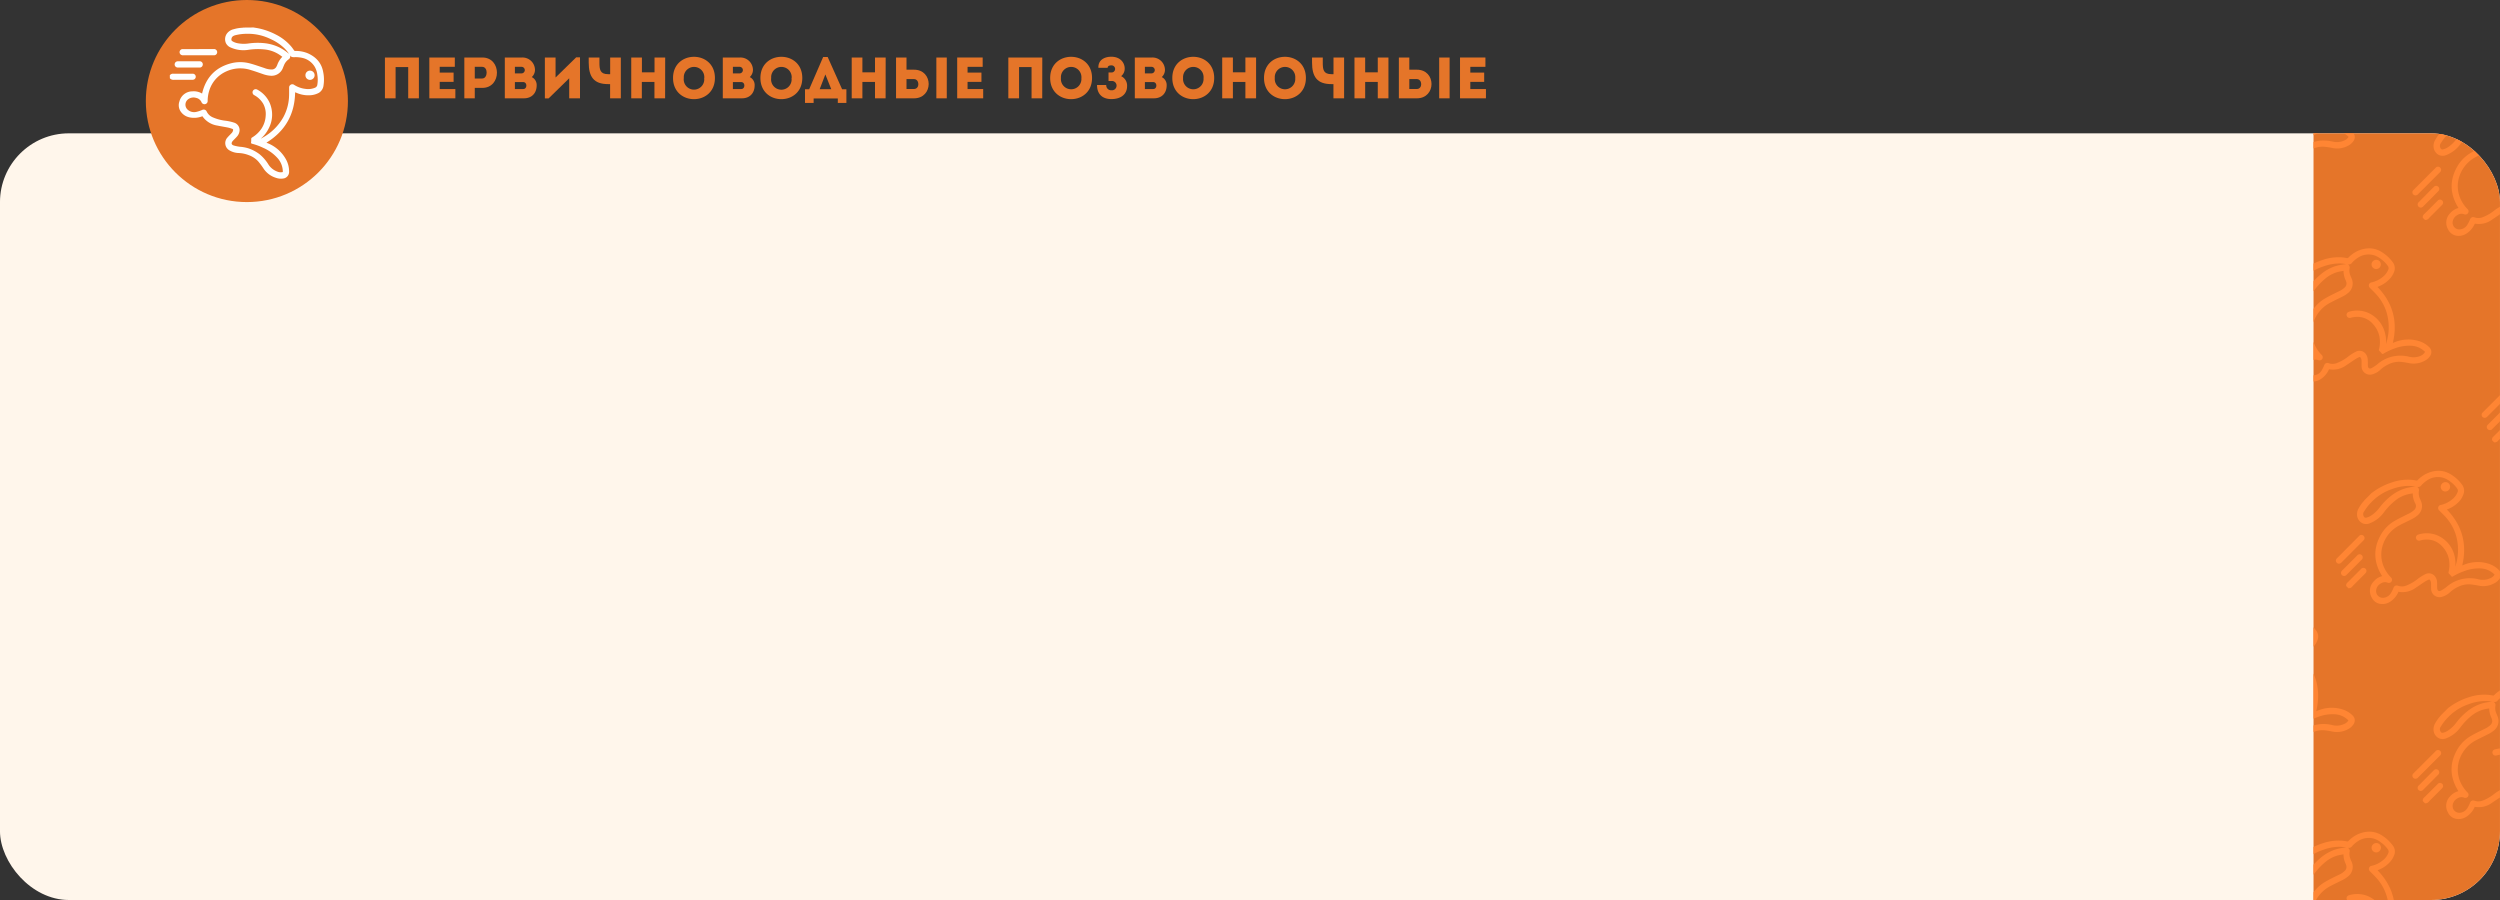 <?xml version="1.0" encoding="UTF-8"?> <svg xmlns="http://www.w3.org/2000/svg" xmlns:xlink="http://www.w3.org/1999/xlink" id="_7" data-name="7" viewBox="0 0 1200 432"><rect x="0" y="0" width="1200" height="432" fill="#333333" stroke="none"/> <defs> <style>.cls-1{fill:none;}.cls-2{fill:#fff6eb;}.cls-3{clip-path:url(#clip-path);}.cls-4{fill:#e57529;}.cls-5{clip-path:url(#clip-path-2);}.cls-6{fill:#ff8533;}.cls-7{fill:#fff;}</style> <clipPath id="clip-path"> <rect class="cls-1" x="-0.01" y="64" width="1200" height="368" rx="33.07"></rect> </clipPath> <clipPath id="clip-path-2"> <rect class="cls-1" x="1110.49" y="49" width="166" height="634"></rect> </clipPath> </defs> <path class="cls-2" d="M1197,97.69c0,.52,0,1,0,1.54,0,1.61,0,3.91,0,6.66C1197,103.15,1197,100.42,1197,97.69Z"></path> <path class="cls-2" d="M1111.1,300.87h.24v.05Z"></path> <rect class="cls-2" x="-0.01" y="64" width="1200" height="368" rx="33.07"></rect> <g class="cls-3"> <rect class="cls-4" x="1110.49" y="49" width="166" height="634"></rect> <g class="cls-5"> <g id="VIrBKy"> <path class="cls-6" d="M1124.53,60.53a17.42,17.42,0,0,0-12,.56l-.69.28q3.53-14.91-6.59-26l-2.88-.31v1.51c.66.66,1.32,1.34,1.93,2a22.76,22.76,0,0,1,4.6,8.41,25.6,25.6,0,0,1,0,13.81c-.08.32-.17.63-.26,1l-.07,0a15.63,15.63,0,0,0-.72-5.9,14.85,14.85,0,0,0-5.49-7.62v4.1l.11.12a12.47,12.47,0,0,1,2.94,5.74,14.31,14.31,0,0,1-.14,6.11.87.87,0,0,0,.26,1,7.53,7.53,0,0,1,1,1.1.54.54,0,0,0,.82.13,28.62,28.62,0,0,1,5.06-2.41,19.76,19.76,0,0,1,8.74-1.39,9.88,9.88,0,0,1,6,2.75l.18.18a4.24,4.24,0,0,1-2.06,1.73,8.48,8.48,0,0,1-5.53.55,19.4,19.4,0,0,0-6.49-.41,19.2,19.2,0,0,0-5.62,1.74,18.15,18.15,0,0,0-3.48,2.41c-.58.44-1.19.84-1.81,1.22v3.35a9.81,9.81,0,0,0,3.55-2.08,15.34,15.34,0,0,1,4.09-2.69,11.56,11.56,0,0,1,5.29-1.12,38,38,0,0,1,4.24.62,10.84,10.84,0,0,0,7.42-1,6.88,6.88,0,0,0,3-2.72,3.18,3.18,0,0,0-.5-3.67A11.84,11.84,0,0,0,1124.53,60.53Z"></path> </g> <g id="VIrBKy-2" data-name="VIrBKy"> <path class="cls-6" d="M1166.25,166.87a12,12,0,0,0-5-3.11,17.48,17.48,0,0,0-12,.57l-.69.28q3.66-15.47-7.33-26.82s0-.06,0-.07l.42-.19a14.34,14.34,0,0,0,6-4.35,9.92,9.92,0,0,0,1.72-3.32,4.74,4.74,0,0,0-1-4.18,17.65,17.65,0,0,0-4.43-4.23c-3.69-2.63-7.63-2.82-11.74-1.22a15,15,0,0,0-5,3.46.7.7,0,0,1-.7.18c-.77-.14-1.55-.27-2.33-.34a23.56,23.56,0,0,0-9.16,1.19,32.16,32.16,0,0,0-8.12,3.9c-.62.41-1.21.85-1.81,1.28l-2.76,2.76v4.79a31.2,31.2,0,0,1,2.67-3.18,24.68,24.68,0,0,1,10-6.3,22.7,22.7,0,0,1,6.72-1.46,15.32,15.32,0,0,1,4.11.24,1.11,1.11,0,0,1,.26.07,22.31,22.31,0,0,0-5.52,1.08,21.19,21.19,0,0,0-6.5,3.7,31.49,31.49,0,0,0-5.07,5.25,15.46,15.46,0,0,1-4,3.81,6.85,6.85,0,0,1-2.48,1.07h-.17v3a5.47,5.47,0,0,0,2-.41,14.88,14.88,0,0,0,6.59-5.08,31.18,31.18,0,0,1,5.69-5.9,15.57,15.57,0,0,1,6-2.91c.75-.18,1.51-.28,2.28-.42,0,.21,0,.33,0,.45a10.48,10.48,0,0,0,.87,3.73,7.11,7.11,0,0,1,.45,1.19,2.54,2.54,0,0,1-.55,2.4,9.75,9.75,0,0,1-3.17,2.12c-2.07,1.06-4.18,2-6.19,3.2a17.72,17.72,0,0,0-6.53,6.25c-3.86,6.43-4,12.94-.24,19.48.17.3.36.6.54.9a7.81,7.81,0,0,0-4,2.51,6.44,6.44,0,0,0-1,7.76,5.43,5.43,0,0,0,3.79,3c2.84.52,5.08-.63,7-2.61a10.86,10.86,0,0,0,2.06-3.15,10.68,10.68,0,0,0,8.19-1.86c1.51-1,3-2,4.47-3a15.73,15.73,0,0,1,1.82-.95.49.49,0,0,1,.65.18,2.48,2.48,0,0,1,.49,1.59c0,.91,0,1.82,0,2.73a4,4,0,0,0,5.05,3.77,9.26,9.26,0,0,0,4-2.23,15.1,15.1,0,0,1,4.09-2.69,11.43,11.43,0,0,1,5.29-1.12,35.8,35.8,0,0,1,4.24.62,11,11,0,0,0,7.42-1,6.88,6.88,0,0,0,3-2.72A3.2,3.2,0,0,0,1166.25,166.87Zm-4.19,3.85a8.48,8.48,0,0,1-5.53.55,17,17,0,0,0-12.11,1.33,17.72,17.72,0,0,0-3.48,2.41,19.2,19.2,0,0,1-2.48,1.62c-.72.4-1.3.33-1.61-.14a2.17,2.17,0,0,1-.28-1.08c0-1,0-1.93-.06-2.9a4.81,4.81,0,0,0-1.17-2.9,3.72,3.72,0,0,0-4.31-.9,22.07,22.07,0,0,0-3.94,2.47,21.29,21.29,0,0,1-5.46,3.12,5.82,5.82,0,0,1-4,0,1.55,1.55,0,0,0-2,1,16.13,16.13,0,0,1-1.26,2.53,4.64,4.64,0,0,1-3.69,2.3,3.22,3.22,0,0,1-3.42-3.46,4.24,4.24,0,0,1,2.23-3.42,3.7,3.7,0,0,1,2.24-.63,3.57,3.57,0,0,1,1,.22,1.57,1.57,0,0,0,1.92-.51,1.52,1.52,0,0,0-.2-1.93,16.09,16.09,0,0,1-2.83-3.79,14.88,14.88,0,0,1-.89-12.55,16.21,16.21,0,0,1,7.86-8.79c1.89-1,3.86-1.93,5.79-2.9a13.44,13.44,0,0,0,2.92-1.93,5.81,5.81,0,0,0,1.52-6.67c-.22-.51-.43-1-.64-1.52a6.4,6.4,0,0,1-.39-3.38,1.73,1.73,0,0,0-.89-2,1.9,1.9,0,0,0,2.11-.8,14.06,14.06,0,0,1,3.43-2.76,9.23,9.23,0,0,1,7-.81,10.22,10.22,0,0,1,3.4,1.81,14.25,14.25,0,0,1,3.27,3.26,1.84,1.84,0,0,1,.24,1.92,8.55,8.55,0,0,1-2.79,3.56,12.81,12.81,0,0,1-5.33,2.52,1.41,1.41,0,0,0-1.13,1.09,1.46,1.46,0,0,0,.44,1.5c1.18,1.2,2.4,2.36,3.5,3.63a22.52,22.52,0,0,1,4.59,8.41,25.47,25.47,0,0,1,0,13.8c-.08.32-.17.64-.26,1l-.07,0a15.71,15.71,0,0,0-.72-5.91,14.27,14.27,0,0,0-8.36-9.14,13.55,13.55,0,0,0-8.78-.28,1.5,1.5,0,1,0,.83,2.89,11.07,11.07,0,0,1,6-.1,10.2,10.2,0,0,1,4.89,3.24,12.47,12.47,0,0,1,2.94,5.74,14.31,14.31,0,0,1-.14,6.11.87.87,0,0,0,.26,1,7.53,7.53,0,0,1,1,1.1.54.54,0,0,0,.82.13,28.62,28.62,0,0,1,5.06-2.41,19.76,19.76,0,0,1,8.74-1.39,9.93,9.93,0,0,1,6,2.74l.18.19A4.24,4.24,0,0,1,1162.06,170.72Z"></path> <path class="cls-6" d="M1139,128.48a2.18,2.18,0,0,1,0-3.11,2.22,2.22,0,1,1,0,3.11Z"></path> </g> <g id="VIrBKy-3" data-name="VIrBKy"> <path class="cls-6" d="M1196.42,81.61a1.5,1.5,0,0,0,1.89,1,13.1,13.1,0,0,1,3.26-.47v-3a16,16,0,0,0-4.08.59A1.5,1.5,0,0,0,1196.42,81.61Z"></path> <path class="cls-6" d="M1201.57,98.52l-.54.18a22.7,22.7,0,0,0-3.94,2.48,21.25,21.25,0,0,1-5.46,3.11,5.74,5.74,0,0,1-4,0,1.56,1.56,0,0,0-2,1,16.57,16.57,0,0,1-1.26,2.53,4.64,4.64,0,0,1-3.68,2.3,3.23,3.23,0,0,1-3.43-3.46,4.25,4.25,0,0,1,2.24-3.42,3.67,3.67,0,0,1,2.23-.63,3.39,3.39,0,0,1,1,.22,1.56,1.56,0,0,0,1.91-.51,1.49,1.49,0,0,0-.2-1.93,16.71,16.71,0,0,1-2.83-3.8,14.86,14.86,0,0,1-.89-12.54,16.27,16.27,0,0,1,7.86-8.8c1.9-1,3.86-1.92,5.79-2.89a13.25,13.25,0,0,0,2.92-1.94,5.77,5.77,0,0,0,1.52-6.67c-.21-.5-.43-1-.64-1.52a6.36,6.36,0,0,1-.39-3.37,1.7,1.7,0,0,0-.89-2,1.89,1.89,0,0,0,2.11-.8,14.81,14.81,0,0,1,2.54-2.21V50.56a16,16,0,0,0-4.33,3.12.68.68,0,0,1-.69.19,22.94,22.94,0,0,0-2.33-.34,23.58,23.58,0,0,0-9.17,1.19,32.13,32.13,0,0,0-8.12,3.89c-.61.42-1.2.86-1.81,1.29l-3.45,3.45c-.08.12-.16.25-.25.36a17.14,17.14,0,0,0-2.43,3.38,5.68,5.68,0,0,0-.81,3.81,4.66,4.66,0,0,0,2.85,3.64,4.47,4.47,0,0,0,3.31-.16,15.07,15.07,0,0,0,6.59-5.08,30.88,30.88,0,0,1,5.68-5.91,15.76,15.76,0,0,1,6-2.91c.74-.17,1.5-.28,2.27-.42,0,.21,0,.34,0,.46a10.38,10.38,0,0,0,.87,3.72,7.56,7.56,0,0,1,.45,1.2,2.54,2.54,0,0,1-.54,2.39A10,10,0,0,1,1192.5,70c-2.07,1.05-4.18,2-6.2,3.19a17.9,17.9,0,0,0-6.53,6.26c-3.86,6.43-4,12.94-.24,19.48.18.3.36.6.55.9a7.8,7.8,0,0,0-4,2.51,6.42,6.42,0,0,0-1,7.76,5.42,5.42,0,0,0,3.78,3c2.84.52,5.08-.63,7-2.61a10.72,10.72,0,0,0,2.06-3.15,10.67,10.67,0,0,0,8.19-1.86c1.51-1,3-2.06,4.47-3a9.49,9.49,0,0,1,1-.54Zm-11-40.63a21.5,21.5,0,0,0-6.49,3.71,31.09,31.09,0,0,0-5.07,5.25,15.67,15.67,0,0,1-4,3.81,7,7,0,0,1-2.48,1.07.89.89,0,0,1-.92-.38,2.11,2.11,0,0,1,0-2.64,23.73,23.73,0,0,1,3.48-4.45A24.45,24.45,0,0,1,1185,58a22.78,22.78,0,0,1,6.72-1.47,16.26,16.26,0,0,1,4.12.24l.26.08A21.93,21.93,0,0,0,1190.55,57.89Z"></path> <path class="cls-6" d="M1162.94,104.53a1.9,1.9,0,0,1,.67-1.75c2.19-2.14,4.34-4.32,6.5-6.49a1.46,1.46,0,0,1,1.77-.33,1.44,1.44,0,0,1,.77,1.6,1.7,1.7,0,0,1-.42.78c-1.72,1.74-3.46,3.47-5.19,5.2-.37.37-.76.73-1.1,1.12a2.17,2.17,0,0,1-1.94.92Z"></path> <path class="cls-6" d="M1163.82,85.84l5.23-5.24a1.5,1.5,0,1,1,2.12,2.09l-10.44,10.45a1.78,1.78,0,0,1-1.16.64,1.5,1.5,0,0,1-1.46-.81,1.47,1.47,0,0,1,.27-1.68c.69-.71,1.4-1.41,2.1-2.11C1161.59,88.06,1162.71,87,1163.82,85.84Z"></path> <path class="cls-6" d="M1166.73,95.48c-1.24,1.24-2.48,2.47-3.72,3.72a1.48,1.48,0,1,1-2.11-2.08c1.34-1.35,2.7-2.7,4-4.05q1.63-1.65,3.29-3.29a1.49,1.49,0,0,1,2.5.27,1.46,1.46,0,0,1-.3,1.71Z"></path> </g> <g id="VIrBKy-4" data-name="VIrBKy"> <path class="cls-6" d="M1129.48,343.65a11.94,11.94,0,0,0-5-3.11,17.48,17.48,0,0,0-12,.56l-.69.29q3.66-15.47-7.33-26.82s0-.06,0-.07l.42-.19a14.28,14.28,0,0,0,6-4.35,10,10,0,0,0,1.72-3.32,4.73,4.73,0,0,0-1-4.18,17.65,17.65,0,0,0-4.43-4.23,11.73,11.73,0,0,0-4.89-2.09v3.13l.33.07a9.87,9.87,0,0,1,3.4,1.81,14.25,14.25,0,0,1,3.27,3.26,1.82,1.82,0,0,1,.24,1.91,8.43,8.43,0,0,1-2.79,3.56,13.09,13.09,0,0,1-4.45,2.29v4.4c.66.67,1.32,1.34,1.93,2.05a22.81,22.81,0,0,1,4.6,8.42,25.57,25.57,0,0,1,0,13.8c-.08.32-.17.64-.26,1l-.07.05a15.68,15.68,0,0,0-.72-5.91,14.78,14.78,0,0,0-5.49-7.61v4.1s.08.07.11.11a12.5,12.5,0,0,1,2.94,5.75,14.31,14.31,0,0,1-.14,6.11.87.87,0,0,0,.26,1,7.53,7.53,0,0,1,1,1.1.54.54,0,0,0,.82.13,28.62,28.62,0,0,1,5.06-2.41,19.62,19.62,0,0,1,8.74-1.39,9.93,9.93,0,0,1,6,2.74l.18.18a4.19,4.19,0,0,1-2.06,1.73,8.55,8.55,0,0,1-5.53.56,17.07,17.07,0,0,0-12.11,1.32,18.61,18.61,0,0,0-3.48,2.41,19.88,19.88,0,0,1-1.81,1.23v3.35a9.84,9.84,0,0,0,3.55-2.09,15.07,15.07,0,0,1,4.09-2.68,11.43,11.43,0,0,1,5.29-1.12,33.85,33.85,0,0,1,4.24.62,10.9,10.9,0,0,0,7.42-1,6.85,6.85,0,0,0,3-2.71A3.2,3.2,0,0,0,1129.48,343.65Z"></path> <path class="cls-6" d="M1105.32,302.15a2.2,2.2,0,0,0-3-.16v3.41a2.17,2.17,0,0,0,2.93-.1A2.23,2.23,0,0,0,1105.32,302.15Z"></path> </g> <g id="VIrBKy-5" data-name="VIrBKy"> <path class="cls-6" d="M1138.35,236.67c.61-.43,1.2-.87,1.81-1.28a32,32,0,0,1,8.12-3.89,23.39,23.39,0,0,1,9.17-1.19,20.44,20.44,0,0,1,2.33.34.68.68,0,0,0,.69-.19,15,15,0,0,1,5-3.45c4.1-1.61,8-1.42,11.73,1.21a17.86,17.86,0,0,1,4.44,4.23,4.81,4.81,0,0,1,1,4.19A10.18,10.18,0,0,1,1181,240a14.39,14.39,0,0,1-6,4.36l-.41.18s0,0-.06.07q11,11.37,7.34,26.82l.68-.28a17.43,17.43,0,0,1,12-.56,12,12,0,0,1,5,3.11,3.21,3.21,0,0,1,.5,3.67,6.82,6.82,0,0,1-3,2.72,10.85,10.85,0,0,1-7.42,1,38.17,38.17,0,0,0-4.25-.62,11.69,11.69,0,0,0-5.29,1.12,15.5,15.5,0,0,0-4.09,2.69,9.12,9.12,0,0,1-4,2.23,4,4,0,0,1-5.05-3.77c-.07-.9,0-1.82-.06-2.73a2.4,2.4,0,0,0-.49-1.58.49.49,0,0,0-.64-.19,16.66,16.66,0,0,0-1.83.95c-1.5,1-3,2.06-4.47,3a10.64,10.64,0,0,1-8.19,1.87,10.72,10.72,0,0,1-2.06,3.15c-1.91,2-4.15,3.12-7,2.6a5.38,5.38,0,0,1-3.78-3,6.44,6.44,0,0,1,1-7.77,7.85,7.85,0,0,1,4-2.5c-.19-.31-.37-.6-.55-.91-3.72-6.53-3.62-13.05.24-19.47a17.85,17.85,0,0,1,6.54-6.26c2-1.16,4.12-2.14,6.19-3.19a10.17,10.17,0,0,0,3.17-2.13,2.56,2.56,0,0,0,.54-2.4A7.45,7.45,0,0,0,1159,241a10.42,10.42,0,0,1-.87-3.72c0-.13,0-.25,0-.46-.77.14-1.53.24-2.27.42a15.61,15.61,0,0,0-6,2.91,30.59,30.59,0,0,0-5.68,5.91,15.07,15.07,0,0,1-6.59,5.08,4.47,4.47,0,0,1-3.31.16,4.66,4.66,0,0,1-2.85-3.65,5.66,5.66,0,0,1,.81-3.8,16.85,16.85,0,0,1,2.43-3.38c.09-.11.17-.24.25-.36Zm40.22,35.17.08,0c.08-.32.17-.63.25-1a25.47,25.47,0,0,0,0-13.8,22.73,22.73,0,0,0-4.6-8.42c-1.09-1.27-2.32-2.43-3.5-3.62a1.5,1.5,0,0,1-.44-1.51,1.41,1.41,0,0,1,1.13-1.08,12.89,12.89,0,0,0,5.33-2.53,8.41,8.41,0,0,0,2.79-3.56,1.8,1.8,0,0,0-.24-1.92,14.36,14.36,0,0,0-3.26-3.25,10.26,10.26,0,0,0-3.4-1.82,9.26,9.26,0,0,0-7,.81,14.7,14.7,0,0,0-3.43,2.76,1.88,1.88,0,0,1-2.11.8,1.72,1.72,0,0,1,.89,2,6.37,6.37,0,0,0,.39,3.37c.21.51.43,1,.64,1.52a5.77,5.77,0,0,1-1.52,6.67,13.37,13.37,0,0,1-2.92,1.94c-1.93,1-3.89,1.86-5.79,2.89a16.23,16.23,0,0,0-7.85,8.79,14.85,14.85,0,0,0,.88,12.55,16.71,16.71,0,0,0,2.83,3.8,1.48,1.48,0,0,1,.2,1.92,1.54,1.54,0,0,1-1.91.51,4.1,4.1,0,0,0-1-.22,3.62,3.62,0,0,0-2.23.64,4.25,4.25,0,0,0-2.24,3.41,3.22,3.22,0,0,0,3.43,3.46,4.63,4.63,0,0,0,3.68-2.29,16.68,16.68,0,0,0,1.26-2.54,1.56,1.56,0,0,1,2-1,5.79,5.79,0,0,0,4,0,21.29,21.29,0,0,0,5.46-3.12,22.07,22.07,0,0,1,3.94-2.47,3.7,3.7,0,0,1,4.31.91,4.76,4.76,0,0,1,1.17,2.9c.06,1,0,1.93.07,2.89a2.16,2.16,0,0,0,.27,1.08c.31.47.9.54,1.62.14a19.09,19.09,0,0,0,2.47-1.62,17.92,17.92,0,0,1,3.49-2.41,17.05,17.05,0,0,1,12.11-1.32,8.52,8.52,0,0,0,5.52-.56,4.31,4.31,0,0,0,2.07-1.73l-.19-.18a9.88,9.88,0,0,0-6-2.75,19.81,19.81,0,0,0-8.74,1.39,28.62,28.62,0,0,0-5.06,2.41.54.54,0,0,1-.82-.13,8.07,8.07,0,0,0-1-1.1.88.88,0,0,1-.27-1,14.2,14.2,0,0,0,.14-6.12,12.35,12.35,0,0,0-2.93-5.74,10.32,10.32,0,0,0-4.89-3.24,11.3,11.3,0,0,0-6,.1,1.5,1.5,0,1,1-.82-2.88,13.52,13.52,0,0,1,8.77.27,14.23,14.23,0,0,1,8.36,9.15A15.63,15.63,0,0,1,1178.57,271.84Zm-19.26-38.25-.26-.07a16.26,16.26,0,0,0-4.12-.24,23.16,23.16,0,0,0-6.72,1.46,24.58,24.58,0,0,0-9.94,6.3,23.41,23.41,0,0,0-3.48,4.45,2.11,2.11,0,0,0,0,2.64.89.89,0,0,0,.92.37,6.93,6.93,0,0,0,2.48-1.06,15.67,15.67,0,0,0,4-3.81,30.78,30.78,0,0,1,5.07-5.26,21.26,21.26,0,0,1,6.49-3.7A22.39,22.39,0,0,1,1159.31,233.59Z"></path> <path class="cls-6" d="M1126.17,281.3a1.87,1.87,0,0,1,.67-1.74c2.19-2.15,4.34-4.33,6.5-6.49a1.46,1.46,0,0,1,1.77-.33,1.43,1.43,0,0,1,.77,1.59,1.65,1.65,0,0,1-.42.78c-1.72,1.75-3.46,3.48-5.19,5.21-.37.37-.76.72-1.1,1.12a2.17,2.17,0,0,1-1.94.92Z"></path> <path class="cls-6" d="M1127.05,262.62l5.23-5.24a1.5,1.5,0,1,1,2.12,2.08L1124,269.91a1.8,1.8,0,0,1-1.16.65,1.51,1.51,0,0,1-1.46-.81,1.48,1.48,0,0,1,.27-1.69c.69-.71,1.4-1.4,2.1-2.11Z"></path> <path class="cls-6" d="M1130,272.26l-3.72,3.71a1.48,1.48,0,1,1-2.11-2.07c1.34-1.36,2.7-2.7,4-4l3.29-3.3a1.5,1.5,0,0,1,2.5.28,1.46,1.46,0,0,1-.3,1.71Z"></path> <path class="cls-6" d="M1172.19,235.25a2.18,2.18,0,0,1,0-3.11,2.22,2.22,0,1,1,3.12,3.15A2.17,2.17,0,0,1,1172.19,235.25Z"></path> </g> <g id="VIrBKy-6" data-name="VIrBKy"> <path class="cls-6" d="M1201.57,204.85c-1.57,1.57-3.14,3.15-4.73,4.7a1.89,1.89,0,0,0-.66,1.75l1,1.06a2.21,2.21,0,0,0,2-.92c.34-.4.73-.75,1.1-1.13l1.29-1.29Z"></path> <path class="cls-6" d="M1201.57,188.09l-4.52,4.52-3.33,3.34-2.11,2.11a1.48,1.48,0,0,0-.27,1.68,1.52,1.52,0,0,0,1.47.82,1.84,1.84,0,0,0,1.15-.65l7.61-7.61Z"></path> <path class="cls-6" d="M1201.57,196.47l-.1.08c-1.1,1.09-2.19,2.19-3.29,3.29l-4,4a1.49,1.49,0,1,0,2.12,2.08l3.71-3.72,1.61-1.61Z"></path> </g> <g id="VIrBKy-7" data-name="VIrBKy"> <path class="cls-6" d="M1136.26,430a13.55,13.55,0,0,0-8.78-.27,1.5,1.5,0,1,0,.83,2.88,11.26,11.26,0,0,1,6-.1,9.69,9.69,0,0,1,2.85,1.39l5,.62A13.64,13.64,0,0,0,1136.26,430Z"></path> <path class="cls-6" d="M1110.92,419.32a31.23,31.23,0,0,1,5.69-5.91,15.71,15.71,0,0,1,6-2.91c.75-.17,1.51-.28,2.28-.42,0,.21,0,.33,0,.46a10.38,10.38,0,0,0,.87,3.72,7.21,7.21,0,0,1,.45,1.2,2.52,2.52,0,0,1-.55,2.39,9.94,9.94,0,0,1-3.17,2.13c-2.07,1-4.18,2-6.19,3.19a17.82,17.82,0,0,0-6.53,6.26,22.52,22.52,0,0,0-1.58,3.14l3.28-.12a16.58,16.58,0,0,1,7.14-7.14c1.89-1,3.86-1.93,5.79-2.89a13.48,13.48,0,0,0,2.92-1.94,5.8,5.8,0,0,0,1.52-6.67c-.22-.5-.43-1-.64-1.52a6.37,6.37,0,0,1-.39-3.37,1.74,1.74,0,0,0-.89-2,1.88,1.88,0,0,0,2.11-.8,14.3,14.3,0,0,1,3.43-2.76,9.28,9.28,0,0,1,7-.81,10.07,10.07,0,0,1,3.4,1.82,14.21,14.21,0,0,1,3.27,3.25,1.84,1.84,0,0,1,.24,1.92,8.49,8.49,0,0,1-2.79,3.56,12.82,12.82,0,0,1-5.33,2.53,1.4,1.4,0,0,0-1.13,1.08,1.47,1.47,0,0,0,.44,1.51c1.18,1.19,2.4,2.35,3.5,3.62a22.64,22.64,0,0,1,4.59,8.42,22.14,22.14,0,0,1,.89,4.84l2.92.38q-.59-9.83-8.19-17.7s0-.05,0-.06l.42-.19a14.28,14.28,0,0,0,6-4.36,9.87,9.87,0,0,0,1.72-3.31,4.73,4.73,0,0,0-1-4.18,17.86,17.86,0,0,0-4.43-4.24c-3.69-2.63-7.63-2.81-11.74-1.21a15,15,0,0,0-5,3.45.7.7,0,0,1-.7.19,20.44,20.44,0,0,0-2.33-.34,23.37,23.37,0,0,0-9.16,1.19,32.13,32.13,0,0,0-8.12,3.89c-.62.41-1.21.86-1.81,1.28l-2.76,2.77v4.78a33.54,33.54,0,0,1,2.67-3.18,24.68,24.68,0,0,1,10-6.3,23,23,0,0,1,6.72-1.46,16.18,16.18,0,0,1,4.11.24l.26.07a22.31,22.31,0,0,0-5.52,1.08,21.4,21.4,0,0,0-6.5,3.7,31.94,31.94,0,0,0-5.07,5.26,15.8,15.8,0,0,1-4,3.81,7.21,7.21,0,0,1-2.48,1.07h-.17v3.05a5.69,5.69,0,0,0,2-.41A15,15,0,0,0,1110.92,419.32Z"></path> <path class="cls-6" d="M1139,408.49a2.18,2.18,0,0,1,0-3.11,2.22,2.22,0,1,1,3.12,3.15A2.18,2.18,0,0,1,1139,408.49Z"></path> </g> <g id="VIrBKy-8" data-name="VIrBKy"> <path class="cls-6" d="M1196.42,361.62a1.49,1.49,0,0,0,1.89,1,13.58,13.58,0,0,1,3.26-.47v-3a16,16,0,0,0-4.08.58A1.5,1.5,0,0,0,1196.42,361.62Z"></path> <path class="cls-6" d="M1201.57,378.54a3.8,3.8,0,0,0-.54.18,22.07,22.07,0,0,0-3.94,2.47,21.29,21.29,0,0,1-5.46,3.12,5.79,5.79,0,0,1-4,0,1.56,1.56,0,0,0-2,1,16.68,16.68,0,0,1-1.26,2.54,4.63,4.63,0,0,1-3.68,2.29,3.23,3.23,0,0,1-3.43-3.46,4.28,4.28,0,0,1,2.24-3.42,3.67,3.67,0,0,1,2.23-.63,3.71,3.71,0,0,1,1,.22,1.54,1.54,0,0,0,1.91-.51,1.49,1.49,0,0,0-.2-1.93,16.66,16.66,0,0,1-2.83-3.79,14.88,14.88,0,0,1-.89-12.55,16.29,16.29,0,0,1,7.86-8.79c1.9-1,3.86-1.93,5.79-2.9a13.2,13.2,0,0,0,2.92-1.93,5.78,5.78,0,0,0,1.52-6.67c-.21-.51-.43-1-.64-1.52a6.37,6.37,0,0,1-.39-3.37,1.72,1.72,0,0,0-.89-2,1.89,1.89,0,0,0,2.11-.8,15.74,15.74,0,0,1,2.54-2.21v-3.35a15.76,15.76,0,0,0-4.33,3.12.67.67,0,0,1-.69.18,22.91,22.91,0,0,0-2.33-.33,23.21,23.21,0,0,0-9.17,1.19,31.79,31.79,0,0,0-8.12,3.89c-.61.41-1.2.85-1.81,1.28l-3.45,3.46a3.12,3.12,0,0,1-.25.35,17.21,17.21,0,0,0-2.43,3.39,5.66,5.66,0,0,0-.81,3.8,4.64,4.64,0,0,0,2.85,3.64,4.42,4.42,0,0,0,3.31-.16,15,15,0,0,0,6.59-5.08,30.82,30.82,0,0,1,5.68-5.9,15.61,15.61,0,0,1,6-2.91c.74-.18,1.5-.28,2.27-.42,0,.21,0,.33,0,.45a10.48,10.48,0,0,0,.87,3.73,7.11,7.11,0,0,1,.45,1.19,2.56,2.56,0,0,1-.54,2.4,10,10,0,0,1-3.17,2.12c-2.07,1.06-4.18,2-6.2,3.2a17.87,17.87,0,0,0-6.53,6.25c-3.86,6.43-4,12.94-.24,19.48.18.31.36.6.55.91a7.79,7.79,0,0,0-4,2.5,6.42,6.42,0,0,0-1,7.76,5.37,5.37,0,0,0,3.78,3c2.84.52,5.08-.62,7-2.61a10.47,10.47,0,0,0,2.06-3.15,10.63,10.63,0,0,0,8.19-1.86c1.51-1,3-2,4.47-3a9.58,9.58,0,0,1,1-.55Zm-11-40.63a21.26,21.26,0,0,0-6.49,3.7,30.78,30.78,0,0,0-5.07,5.26,15.84,15.84,0,0,1-4,3.81,6.93,6.93,0,0,1-2.48,1.06.87.87,0,0,1-.92-.38,2.09,2.09,0,0,1,0-2.63,23.41,23.41,0,0,1,3.48-4.45A24.58,24.58,0,0,1,1185,338a23.09,23.09,0,0,1,6.72-1.46,16.26,16.26,0,0,1,4.12.24,2.5,2.5,0,0,1,.26.07A22.39,22.39,0,0,0,1190.55,337.91Z"></path> <path class="cls-6" d="M1162.94,384.54a1.9,1.9,0,0,1,.67-1.75c2.19-2.14,4.34-4.32,6.5-6.48a1.46,1.46,0,0,1,1.77-.33,1.43,1.43,0,0,1,.77,1.59,1.65,1.65,0,0,1-.42.78c-1.72,1.75-3.46,3.47-5.19,5.21-.37.37-.76.72-1.1,1.12a2.2,2.2,0,0,1-1.94.92Z"></path> <path class="cls-6" d="M1163.82,365.85l5.23-5.23a1.5,1.5,0,1,1,2.12,2.08l-10.44,10.45a1.84,1.84,0,0,1-1.16.65,1.51,1.51,0,0,1-1.46-.82,1.47,1.47,0,0,1,.27-1.68c.69-.71,1.4-1.41,2.1-2.11C1161.59,368.08,1162.71,367,1163.82,365.85Z"></path> <path class="cls-6" d="M1166.73,375.49l-3.72,3.72a1.48,1.48,0,1,1-2.11-2.08c1.34-1.35,2.7-2.7,4-4.05l3.29-3.29a1.49,1.49,0,0,1,2.5.28,1.46,1.46,0,0,1-.3,1.71Z"></path> </g> </g> </g> <path class="cls-4" d="M201.07,47.2h-5.13v-15h-6.05v15h-5.12V27.6h16.3Z"></path> <path class="cls-4" d="M218.31,32.08h-7.25v2.77h6.67V39.3h-6.67v3.45h7.51V47.2H206.08V27.6h12.23Z"></path> <path class="cls-4" d="M222.88,47.2V27.6h8.62c9.38,0,9.38,14.59,0,14.59h-3.61v5Zm8.59-15.12c-1.17,0-2.43,0-3.58,0v5.6h3.58C234.22,37.68,234.39,32.11,231.47,32.08Z"></path> <path class="cls-4" d="M255.25,37a4.24,4.24,0,0,1,2.35,4c0,3.42-2.1,6.19-6.11,6.19h-9.18V27.6h8.37a6,6,0,0,1,6.11,6A4.71,4.71,0,0,1,255.25,37Zm-8.1-4.93v3.16h3.17a1.58,1.58,0,0,0,0-3.16Zm0,7.33v3.34h4c2,0,2-3.34,0-3.34Z"></path> <path class="cls-4" d="M263.34,47.23h-1.8V27.6h5.13v9.6l9.91-9.69h1.82V47.2h-5.18V37.57Z"></path> <path class="cls-4" d="M292.85,47.2V40.37h-1c-6.8,0-9.27-3.48-9.27-10.36V27.6h5.15V30c0,3.33.26,5.6,4.15,5.6h1v-8H298V47.2Z"></path> <path class="cls-4" d="M319.25,47.2h-5.12V39.33h-6.05V47.2H303V27.6h5.12v7.11h6.05V27.6h5.12Z"></path> <path class="cls-4" d="M323.06,37.43c0-13.55,20.1-13.55,20.1,0S323.06,51,323.06,37.43Zm15,0a4.93,4.93,0,1,0-9.83,0A4.93,4.93,0,1,0,338,37.43Z"></path> <path class="cls-4" d="M359.88,37a4.22,4.22,0,0,1,2.35,4c0,3.42-2.1,6.19-6.1,6.19h-9.19V27.6h8.38a6,6,0,0,1,6.1,6A4.71,4.71,0,0,1,359.88,37Zm-8.09-4.93v3.16H355a1.58,1.58,0,0,0,0-3.16Zm0,7.33v3.34h4c2,0,2-3.34,0-3.34Z"></path> <path class="cls-4" d="M365,37.43c0-13.55,20.1-13.55,20.1,0S365,51,365,37.43Zm15,0a4.93,4.93,0,1,0-9.83,0A4.93,4.93,0,1,0,379.93,37.43Z"></path> <path class="cls-4" d="M390.54,49.41H386.4V42.86h2l6.72-15.51h2.16l6.94,15.51h2.05v6.55h-4.12V47.25H390.54Zm2.91-6.61H399l-2.83-7.08Z"></path> <path class="cls-4" d="M425.09,47.2H420V39.33h-6.05V47.2h-5.13V27.6h5.13v7.11H420V27.6h5.12Z"></path> <path class="cls-4" d="M435.12,27.6v5.85h3.61c9.38,0,9.38,13.72,0,13.75H430.1V27.6Zm0,10.36v4.76c1.14,0,2.4,0,3.58,0,2.91,0,2.74-4.76,0-4.76ZM449.45,27.6h5V47.2h-5Z"></path> <path class="cls-4" d="M471.68,32.08h-7.25v2.77h6.66V39.3h-6.66v3.45h7.5V47.2H459.45V27.6h12.23Z"></path> <path class="cls-4" d="M500.27,47.2h-5.12v-15h-6v15H484V27.6h16.3Z"></path> <path class="cls-4" d="M504.08,37.43c0-13.55,20.1-13.55,20.1,0S504.08,51,504.08,37.43Zm15,0a4.93,4.93,0,1,0-9.83,0A4.93,4.93,0,1,0,519.06,37.43Z"></path> <path class="cls-4" d="M527.23,32.53c-.16-3.62,2.78-5.3,6.19-5.3,4.29,0,6.44,2.83,6.44,5.69a4.65,4.65,0,0,1-1.71,3.64A5,5,0,0,1,541,41.4c0,3.47-2.52,6.16-7.56,6.16-4.25,0-6.86-2.35-6.86-6.75H531a2.35,2.35,0,0,0,2.46,2.52,2.24,2.24,0,1,0,0-4.45h-1.37V34.79h1.32a1.71,1.71,0,1,0,0-3.41c-1.09,0-1.73.42-1.73,1.15Z"></path> <path class="cls-4" d="M557.64,37A4.23,4.23,0,0,1,560,41c0,3.42-2.11,6.19-6.11,6.19h-9.18V27.6h8.37a6,6,0,0,1,6.1,6A4.71,4.71,0,0,1,557.64,37Zm-8.09-4.93v3.16h3.16a1.58,1.58,0,0,0,0-3.16Zm0,7.33v3.34h4c2,0,2-3.34,0-3.34Z"></path> <path class="cls-4" d="M562.71,37.43c0-13.55,20.1-13.55,20.1,0S562.71,51,562.71,37.43Zm15,0a4.93,4.93,0,1,0-9.83,0A4.93,4.93,0,1,0,577.69,37.43Z"></path> <path class="cls-4" d="M602.92,47.2h-5.13V39.33h-6V47.2h-5.13V27.6h5.13v7.11h6V27.6h5.13Z"></path> <path class="cls-4" d="M606.73,37.43c0-13.55,20.1-13.55,20.1,0S606.73,51,606.73,37.43Zm15,0a4.93,4.93,0,1,0-9.83,0A4.93,4.93,0,1,0,621.71,37.43Z"></path> <path class="cls-4" d="M640.05,47.2V40.37h-1c-6.81,0-9.27-3.48-9.27-10.36V27.6h5.15V30c0,3.33.25,5.6,4.15,5.6h1v-8h5.09V47.2Z"></path> <path class="cls-4" d="M666.45,47.2h-5.12V39.33h-6.05V47.2h-5.13V27.6h5.13v7.11h6.05V27.6h5.12Z"></path> <path class="cls-4" d="M676.47,27.6v5.85h3.62c9.38,0,9.38,13.72,0,13.75h-8.63V27.6Zm0,10.36v4.76c1.15,0,2.41,0,3.59,0,2.91,0,2.74-4.76,0-4.76ZM690.81,27.6h5V47.2h-5Z"></path> <path class="cls-4" d="M713,32.08h-7.25v2.77h6.66V39.3h-6.66v3.45h7.5V47.2H700.81V27.6H713Z"></path> <circle class="cls-4" cx="118.5" cy="48.5" r="48.5"></circle> <g id="VIrBKy-9" data-name="VIrBKy"> <path class="cls-7" d="M121.68,13.19c.73.13,1.46.23,2.19.37a32.38,32.38,0,0,1,8.49,3,23.59,23.59,0,0,1,7.32,5.64,21.57,21.57,0,0,1,1.41,1.89.69.69,0,0,0,.63.36,15,15,0,0,1,6,1.12c4,1.77,6.7,4.7,7.44,9.16a17.79,17.79,0,0,1,.15,6.13,4.8,4.8,0,0,1-2.23,3.69,10,10,0,0,1-3.57,1.12,14.25,14.25,0,0,1-7.34-1.18l-.42-.16h-.09q-.27,15.83-13.77,24.15l.68.29a17.46,17.46,0,0,1,8.89,8.09,12,12,0,0,1,1.31,5.71,3.21,3.21,0,0,1-2.25,3,7,7,0,0,1-4.07-.22,11,11,0,0,1-6-4.51,34.56,34.56,0,0,0-2.57-3.44,11.39,11.39,0,0,0-4.53-2.95,15.1,15.1,0,0,0-4.79-1,9.25,9.25,0,0,1-4.43-1.28,4,4,0,0,1-.9-6.23c.59-.69,1.26-1.31,1.89-2a2.51,2.51,0,0,0,.77-1.47.5.5,0,0,0-.32-.59,17.13,17.13,0,0,0-2-.62c-1.77-.36-3.55-.63-5.32-1a10.6,10.6,0,0,1-7.1-4.47,10.81,10.81,0,0,1-3.69.77c-2.75.05-5.15-.72-6.78-3.1a5.41,5.41,0,0,1-.55-4.8,6.41,6.41,0,0,1,6.16-4.81A7.78,7.78,0,0,1,97,44.91c.08-.35.16-.69.25-1,2-7.25,6.66-11.79,13.94-13.6a17.91,17.91,0,0,1,9,.19c2.24.61,4.42,1.41,6.63,2.12a9.83,9.83,0,0,0,3.75.74A2.55,2.55,0,0,0,132.68,32a6.73,6.73,0,0,0,.52-1.16,10.44,10.44,0,0,1,2-3.25l.3-.35c-.65-.45-1.26-.91-1.91-1.31a15.62,15.62,0,0,0-6.28-2.16,30.77,30.77,0,0,0-8.19.16,15,15,0,0,1-8.25-1.07,4.42,4.42,0,0,1-2.46-2.23,4.65,4.65,0,0,1,.56-4.59A5.66,5.66,0,0,1,112.26,14a17.23,17.23,0,0,1,4.1-.68,3.39,3.39,0,0,0,.44-.08Zm3.57,53.31.09,0,.86-.5A25.49,25.49,0,0,0,136,56.25a22.72,22.72,0,0,0,2.7-9.2c.12-1.67.07-3.35.08-5a1.48,1.48,0,0,1,.76-1.38,1.41,1.41,0,0,1,1.56,0,12.75,12.75,0,0,0,5.56,2,8.42,8.42,0,0,0,4.49-.54,1.79,1.79,0,0,0,1.18-1.53,14.26,14.26,0,0,0,0-4.61,10.21,10.21,0,0,0-1.12-3.68,9.22,9.22,0,0,0-5.52-4.38,14.48,14.48,0,0,0-4.39-.48c-.84,0-1.61,0-2.05-.92a1.73,1.73,0,0,1-.77,2,6.39,6.39,0,0,0-2.11,2.66c-.21.51-.42,1-.62,1.53a5.78,5.78,0,0,1-5.79,3.64,13.47,13.47,0,0,1-3.44-.69c-2-.68-4.07-1.44-6.14-2.05a16.18,16.18,0,0,0-11.77.66,14.85,14.85,0,0,0-8.25,9.5,16.47,16.47,0,0,0-.68,4.69A1.51,1.51,0,0,1,98.41,50a1.55,1.55,0,0,1-1.71-1,3.79,3.79,0,0,0-.58-.89,3.62,3.62,0,0,0-2-1.13,4.24,4.24,0,0,0-4,.83,3.23,3.23,0,0,0,0,4.87,4.61,4.61,0,0,0,4.23,1,15.93,15.93,0,0,0,2.68-.9,1.57,1.57,0,0,1,2.15.69A5.73,5.73,0,0,0,102,56.26,21.28,21.28,0,0,0,108,57.92a22,22,0,0,1,4.53,1A3.73,3.73,0,0,1,115,62.64a4.81,4.81,0,0,1-1.23,2.88c-.63.72-1.35,1.38-2,2.09a2.35,2.35,0,0,0-.57,1c-.11.54.26,1,1,1.23a18.22,18.22,0,0,0,2.9.6,18.47,18.47,0,0,1,4.17.77,19.1,19.1,0,0,1,5.21,2.74,19.41,19.41,0,0,1,4.29,4.88,8.54,8.54,0,0,0,4.3,3.52,4.23,4.23,0,0,0,2.68.23,2.26,2.26,0,0,0,0-.26,9.86,9.86,0,0,0-2.31-6.18,19.78,19.78,0,0,0-7.16-5.21A28.81,28.81,0,0,0,121,69c-.36-.09-.54-.27-.49-.67a7.44,7.44,0,0,0,.07-1.49.87.87,0,0,1,.52-.9,14.28,14.28,0,0,0,4.43-4.22,12.5,12.5,0,0,0,2-6.14,10.22,10.22,0,0,0-1.17-5.74A11.12,11.12,0,0,0,122,45.66,1.5,1.5,0,1,1,123.46,43a13.52,13.52,0,0,1,6,6.4,14.24,14.24,0,0,1-.55,12.38A15.79,15.79,0,0,1,125.25,66.5Zm13.43-40.67c-.05-.08-.08-.16-.13-.23a15.83,15.83,0,0,0-2.75-3.08A23,23,0,0,0,130,18.8a24.6,24.6,0,0,0-11.49-2.58,23.52,23.52,0,0,0-5.6.69c-1,.29-1.75.74-1.83,1.9a.89.89,0,0,0,.38.92,7.19,7.19,0,0,0,2.51,1,15.69,15.69,0,0,0,5.51.11,31.27,31.27,0,0,1,7.3-.13,21.39,21.39,0,0,1,7.21,2A22.35,22.35,0,0,1,138.68,25.83Z"></path> <path class="cls-7" d="M81.51,36.14a1.88,1.88,0,0,1,1.71-.76c3.06,0,6.12,0,9.18,0a1.46,1.46,0,0,1,1.49,1,1.45,1.45,0,0,1-.58,1.67,1.75,1.75,0,0,1-.86.25c-2.45,0-4.9,0-7.34,0-.53,0-1,0-1.57,0a2.21,2.21,0,0,1-2-.73Z"></path> <path class="cls-7" d="M95.34,23.54c2.47,0,4.94,0,7.41,0a1.5,1.5,0,1,1,0,3H88a1.82,1.82,0,0,1-1.28-.36,1.52,1.52,0,0,1-.45-1.61,1.47,1.47,0,0,1,1.38-1h7.69Z"></path> <path class="cls-7" d="M90.58,32.42c-1.75,0-3.5,0-5.25,0a1.48,1.48,0,1,1,0-3H95.69a1.48,1.48,0,0,1,1.56,2,1.42,1.42,0,0,1-1.41,1Z"></path> <path class="cls-7" d="M146.61,36.11a2.18,2.18,0,0,1,2.19-2.21,2.22,2.22,0,1,1,0,4.44A2.19,2.19,0,0,1,146.61,36.11Z"></path> </g> </svg> 